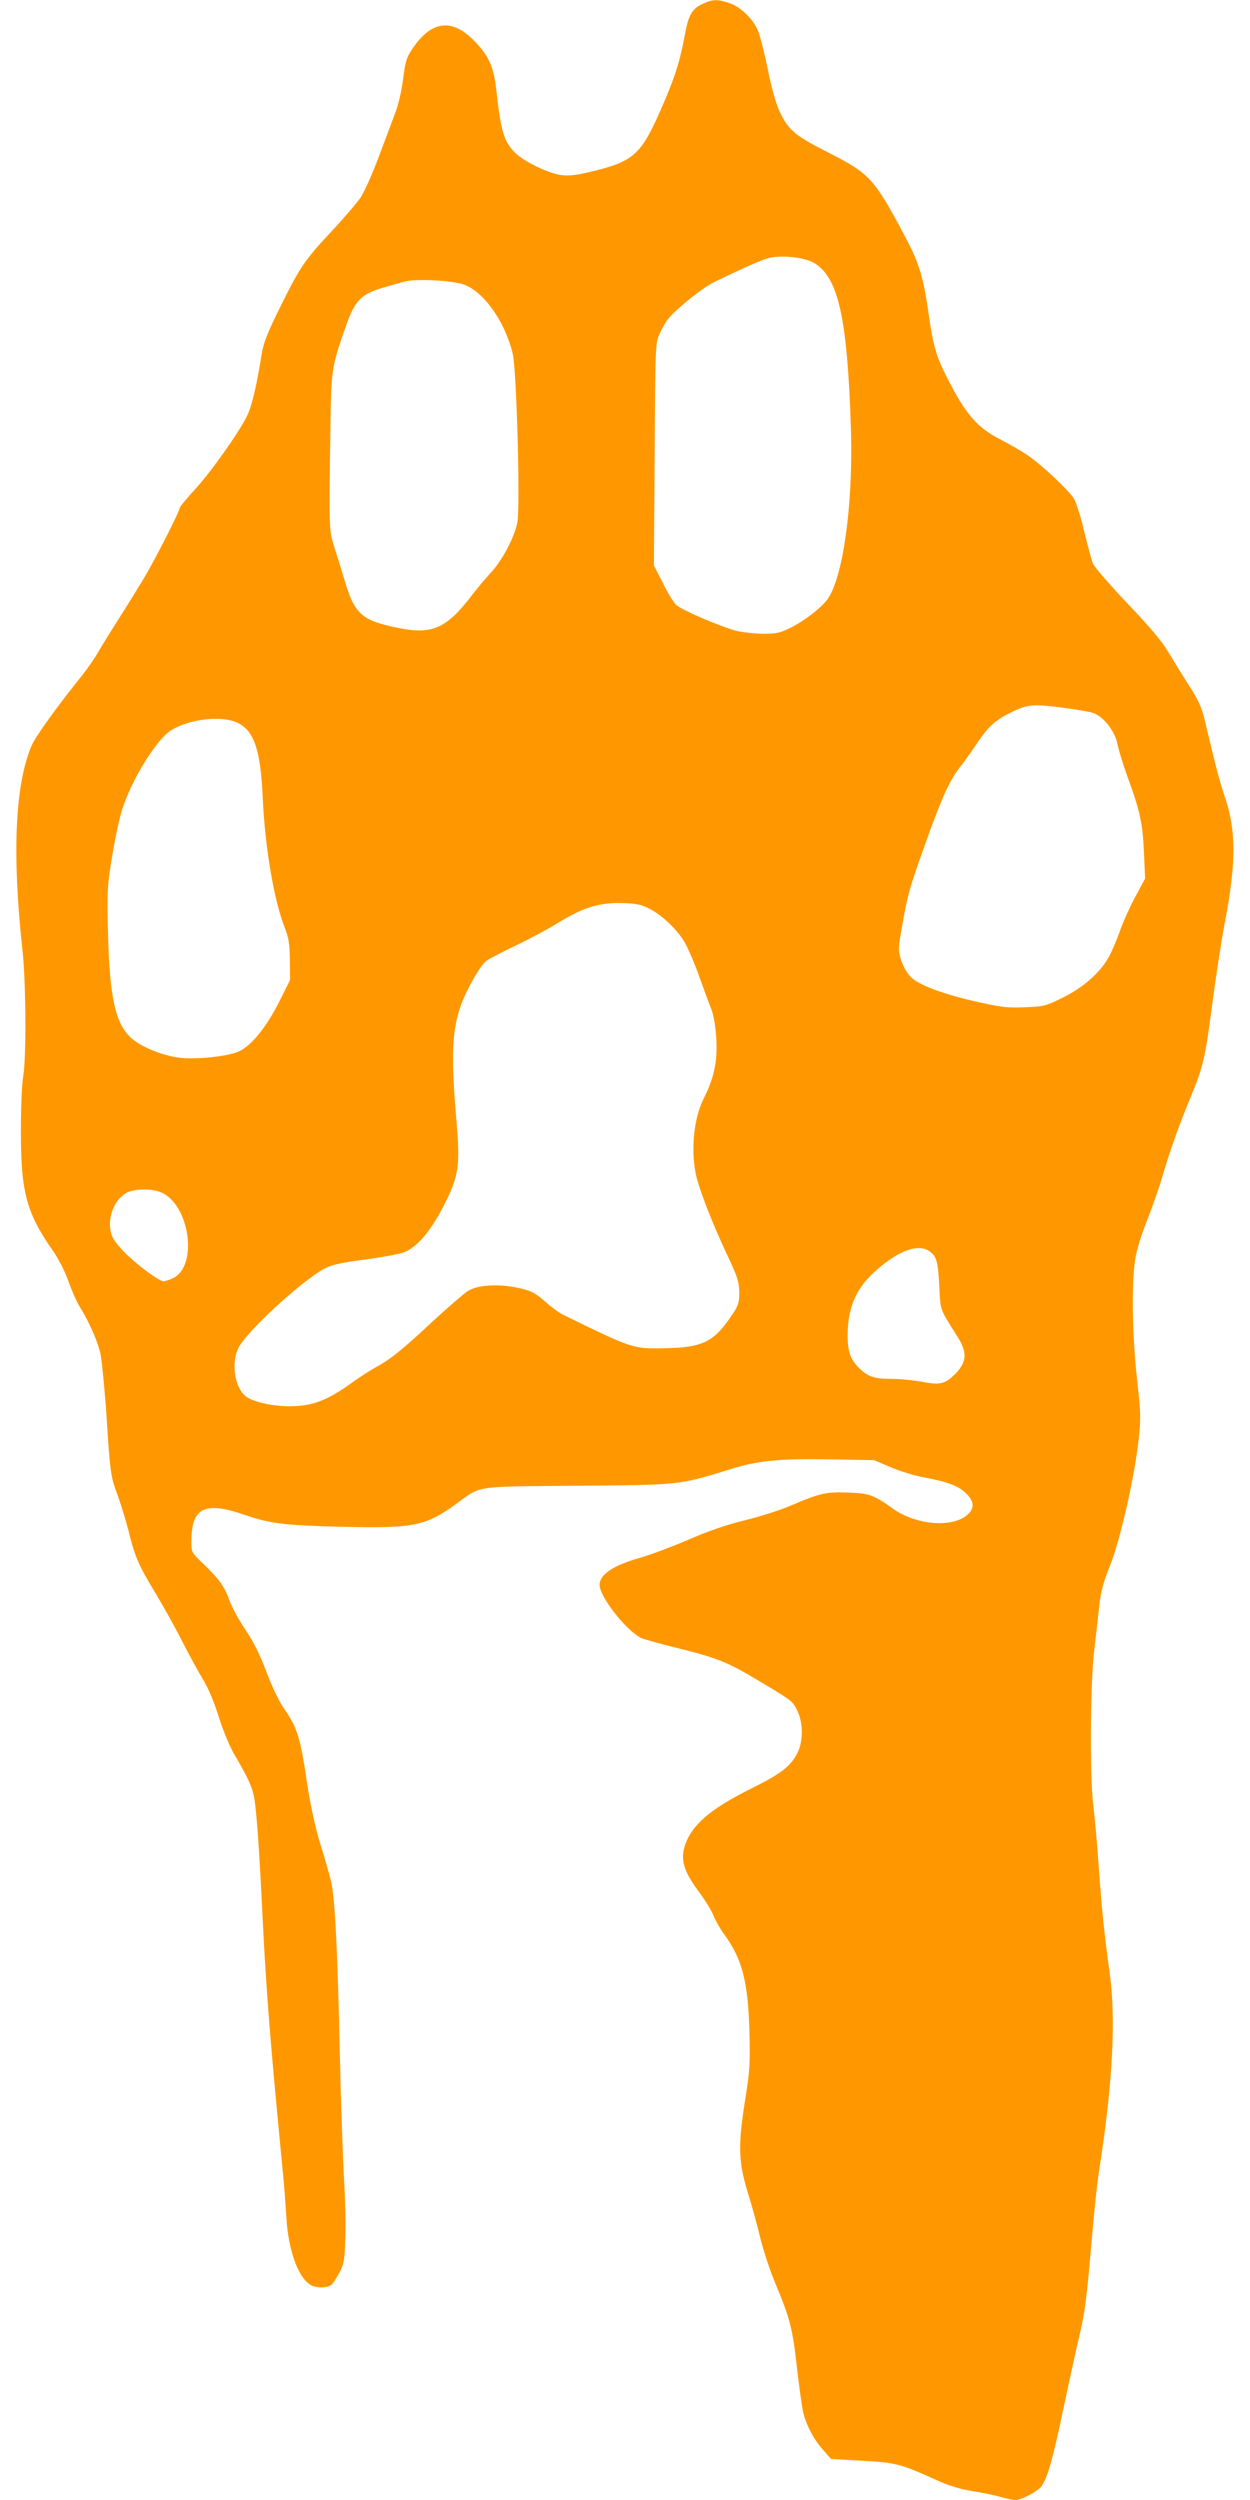 <?xml version="1.0" standalone="no"?>
<!DOCTYPE svg PUBLIC "-//W3C//DTD SVG 20010904//EN"
 "http://www.w3.org/TR/2001/REC-SVG-20010904/DTD/svg10.dtd">
<svg version="1.0" xmlns="http://www.w3.org/2000/svg"
 width="640pt" height="1280pt" viewBox="0 0 640 1280"
 preserveAspectRatio="xMidYMid meet">
<g transform="translate(0,1280) scale(0.1,-0.1)"
fill="#ff9800" stroke="none">
<path d="M3595 12779 c-53 -25 -71 -57 -90 -165 -26 -136 -50 -212 -122 -376
-102 -232 -139 -265 -361 -318 -66 -16 -108 -21 -144 -17 -68 8 -197 70 -242
116 -57 59 -71 106 -96 330 -13 112 -40 170 -117 247 -110 110 -213 97 -307
-39 -34 -50 -40 -66 -52 -160 -7 -59 -25 -136 -40 -174 -14 -37 -52 -138 -84
-224 -32 -86 -74 -180 -93 -209 -19 -28 -82 -102 -139 -163 -148 -158 -170
-191 -268 -388 -70 -141 -90 -191 -100 -250 -26 -166 -52 -274 -76 -320 -46
-92 -186 -288 -265 -374 -43 -47 -79 -90 -79 -96 0 -16 -126 -265 -183 -359
-28 -47 -85 -139 -127 -205 -42 -66 -91 -145 -108 -175 -17 -30 -55 -84 -83
-120 -123 -152 -236 -309 -257 -357 -85 -199 -101 -554 -47 -1048 18 -156 20
-553 4 -645 -7 -36 -12 -159 -12 -275 -1 -312 27 -421 157 -609 34 -47 67
-112 86 -165 17 -48 42 -105 55 -126 54 -87 96 -184 110 -250 7 -39 21 -178
30 -310 19 -298 21 -312 57 -410 16 -44 41 -125 55 -179 34 -138 53 -181 139
-323 41 -68 104 -181 139 -251 36 -70 83 -156 105 -192 25 -40 56 -113 80
-190 22 -71 57 -155 81 -195 63 -107 88 -159 98 -207 13 -56 28 -261 46 -638
19 -380 40 -640 104 -1300 6 -58 13 -157 17 -220 9 -165 58 -306 121 -347 28
-19 88 -19 110 -1 8 6 26 35 41 62 23 45 27 65 30 176 3 69 -1 211 -7 315 -6
105 -16 388 -21 630 -12 542 -25 797 -45 883 -9 36 -33 122 -55 191 -25 81
-48 187 -65 294 -38 257 -51 299 -126 407 -21 30 -59 111 -85 180 -33 88 -64
151 -107 215 -33 49 -70 117 -82 151 -24 69 -56 114 -139 192 -55 53 -56 54
-56 110 0 172 67 206 266 138 136 -47 209 -56 500 -63 371 -9 431 3 587 115
135 98 82 90 623 95 532 4 518 3 788 86 137 43 245 53 506 49 l225 -4 85 -36
c47 -20 123 -44 170 -52 122 -23 176 -43 215 -81 43 -40 46 -76 10 -109 -75
-70 -264 -55 -382 29 -98 70 -120 79 -228 83 -114 5 -147 -3 -295 -66 -52 -23
-159 -57 -237 -76 -98 -24 -190 -56 -290 -100 -82 -35 -191 -76 -243 -91 -140
-39 -210 -86 -210 -140 0 -60 133 -230 211 -271 15 -7 101 -31 191 -53 197
-49 250 -70 393 -155 192 -114 192 -114 217 -164 31 -64 31 -159 0 -219 -36
-68 -82 -104 -239 -182 -211 -105 -306 -189 -338 -296 -21 -71 -2 -130 74
-232 32 -43 66 -98 75 -123 10 -24 33 -66 52 -91 94 -128 124 -244 131 -499 4
-166 2 -202 -21 -346 -38 -237 -36 -321 13 -481 22 -70 51 -177 65 -237 15
-60 48 -161 75 -225 76 -182 89 -232 111 -431 12 -102 26 -205 32 -230 16 -67
54 -139 101 -192 l42 -48 160 -9 c174 -10 196 -16 380 -99 62 -29 120 -46 186
-57 53 -8 118 -22 145 -30 27 -8 59 -15 72 -15 33 0 119 46 137 74 30 46 58
144 110 396 30 140 65 302 79 360 31 129 40 200 66 505 11 132 27 283 35 335
71 450 90 784 57 1025 -29 211 -39 309 -57 555 -8 118 -21 256 -27 305 -19
142 -16 631 5 800 9 77 21 181 26 230 8 69 21 116 55 201 52 129 128 465 147
654 11 102 9 136 -10 305 -23 209 -28 473 -10 599 6 47 29 123 59 200 27 68
63 170 80 227 39 135 85 264 149 419 62 150 72 193 111 493 17 128 44 302 60
388 60 311 60 477 1 649 -16 47 -41 135 -55 195 -15 61 -36 148 -47 195 -16
67 -32 104 -78 175 -32 50 -79 127 -106 171 -34 59 -93 129 -212 254 -90 95
-169 186 -177 204 -7 17 -27 92 -45 166 -18 74 -41 149 -52 166 -27 44 -164
173 -236 222 -33 23 -97 59 -141 82 -112 57 -172 123 -254 280 -73 137 -88
187 -113 360 -26 186 -49 263 -116 389 -163 308 -185 332 -398 440 -175 89
-205 115 -252 216 -16 34 -41 124 -58 211 -17 84 -40 172 -50 197 -27 62 -88
121 -146 141 -62 21 -90 20 -140 -5z m571 -1324 c127 -74 173 -281 191 -860
11 -382 -41 -755 -121 -864 -34 -45 -112 -106 -184 -143 -59 -29 -75 -33 -146
-33 -45 1 -109 8 -143 17 -85 24 -273 105 -301 131 -13 12 -44 62 -68 112
l-46 90 4 570 c3 563 4 571 26 618 12 27 33 63 48 80 43 51 172 154 227 181
174 84 257 120 292 127 68 13 175 0 221 -26z m-1797 -110 c103 -32 215 -187
256 -355 20 -80 39 -784 24 -864 -14 -75 -77 -194 -134 -256 -28 -30 -72 -82
-97 -115 -130 -172 -205 -206 -379 -170 -189 38 -225 71 -278 255 -12 41 -34
111 -48 155 -29 89 -29 91 -21 630 4 284 6 297 79 505 45 129 76 162 183 195
44 13 99 29 121 34 56 14 229 6 294 -14z m3085 -2170 c60 -8 124 -19 142 -25
53 -18 111 -91 125 -158 6 -31 29 -106 51 -167 65 -177 78 -238 85 -386 l6
-137 -51 -95 c-28 -52 -65 -134 -81 -182 -17 -47 -43 -107 -58 -132 -45 -77
-129 -150 -230 -200 -89 -44 -97 -46 -195 -50 -88 -4 -122 0 -238 26 -179 40
-305 87 -346 128 -19 19 -40 55 -50 86 -16 52 -16 59 6 182 27 157 39 197 133
458 77 212 114 291 172 362 17 22 54 74 82 116 57 84 94 116 185 159 73 34
103 36 262 15z m-4237 -76 c84 -41 117 -139 128 -379 11 -253 57 -528 113
-670 21 -54 25 -83 26 -167 l1 -101 -57 -114 c-64 -126 -137 -217 -200 -249
-49 -25 -197 -43 -294 -36 -82 6 -199 50 -255 96 -87 72 -118 208 -126 546 -5
216 -4 240 22 395 15 91 38 199 52 240 51 156 176 355 249 401 96 59 260 77
341 38z m2109 -952 c64 -33 141 -106 179 -171 16 -27 49 -103 73 -170 24 -67
53 -146 65 -176 13 -36 21 -90 25 -157 5 -110 -13 -195 -64 -295 -50 -98 -67
-252 -43 -382 13 -72 83 -253 162 -421 54 -114 61 -138 62 -191 0 -53 -4 -67
-36 -115 -94 -141 -151 -169 -351 -172 -158 -3 -160 -2 -516 172 -18 9 -60 39
-92 68 -52 45 -70 54 -136 69 -102 22 -207 16 -259 -16 -20 -13 -113 -93 -205
-179 -122 -114 -189 -168 -246 -200 -44 -24 -101 -61 -129 -81 -135 -99 -213
-130 -333 -130 -83 0 -177 20 -217 46 -61 40 -84 167 -45 251 36 79 319 341
440 407 38 20 81 30 201 46 85 11 175 28 201 36 68 22 143 108 211 243 77 151
84 200 63 445 -33 386 -20 511 70 681 33 63 67 113 85 126 16 11 85 47 154 80
69 33 160 82 204 109 137 85 222 111 346 106 63 -2 91 -8 131 -29z m-2503
-1451 c148 -61 193 -378 63 -440 -18 -9 -41 -16 -48 -16 -26 0 -151 95 -210
158 -45 49 -58 71 -63 106 -11 73 23 153 80 187 36 23 130 25 178 5z m3935
-302 c37 -25 45 -53 51 -179 7 -131 0 -110 97 -265 49 -78 43 -130 -23 -192
-46 -44 -73 -50 -161 -33 -42 8 -112 15 -154 15 -90 0 -121 10 -167 53 -46 44
-61 85 -61 170 0 145 45 246 151 337 113 99 211 133 267 94z"/>
</g>
</svg>
